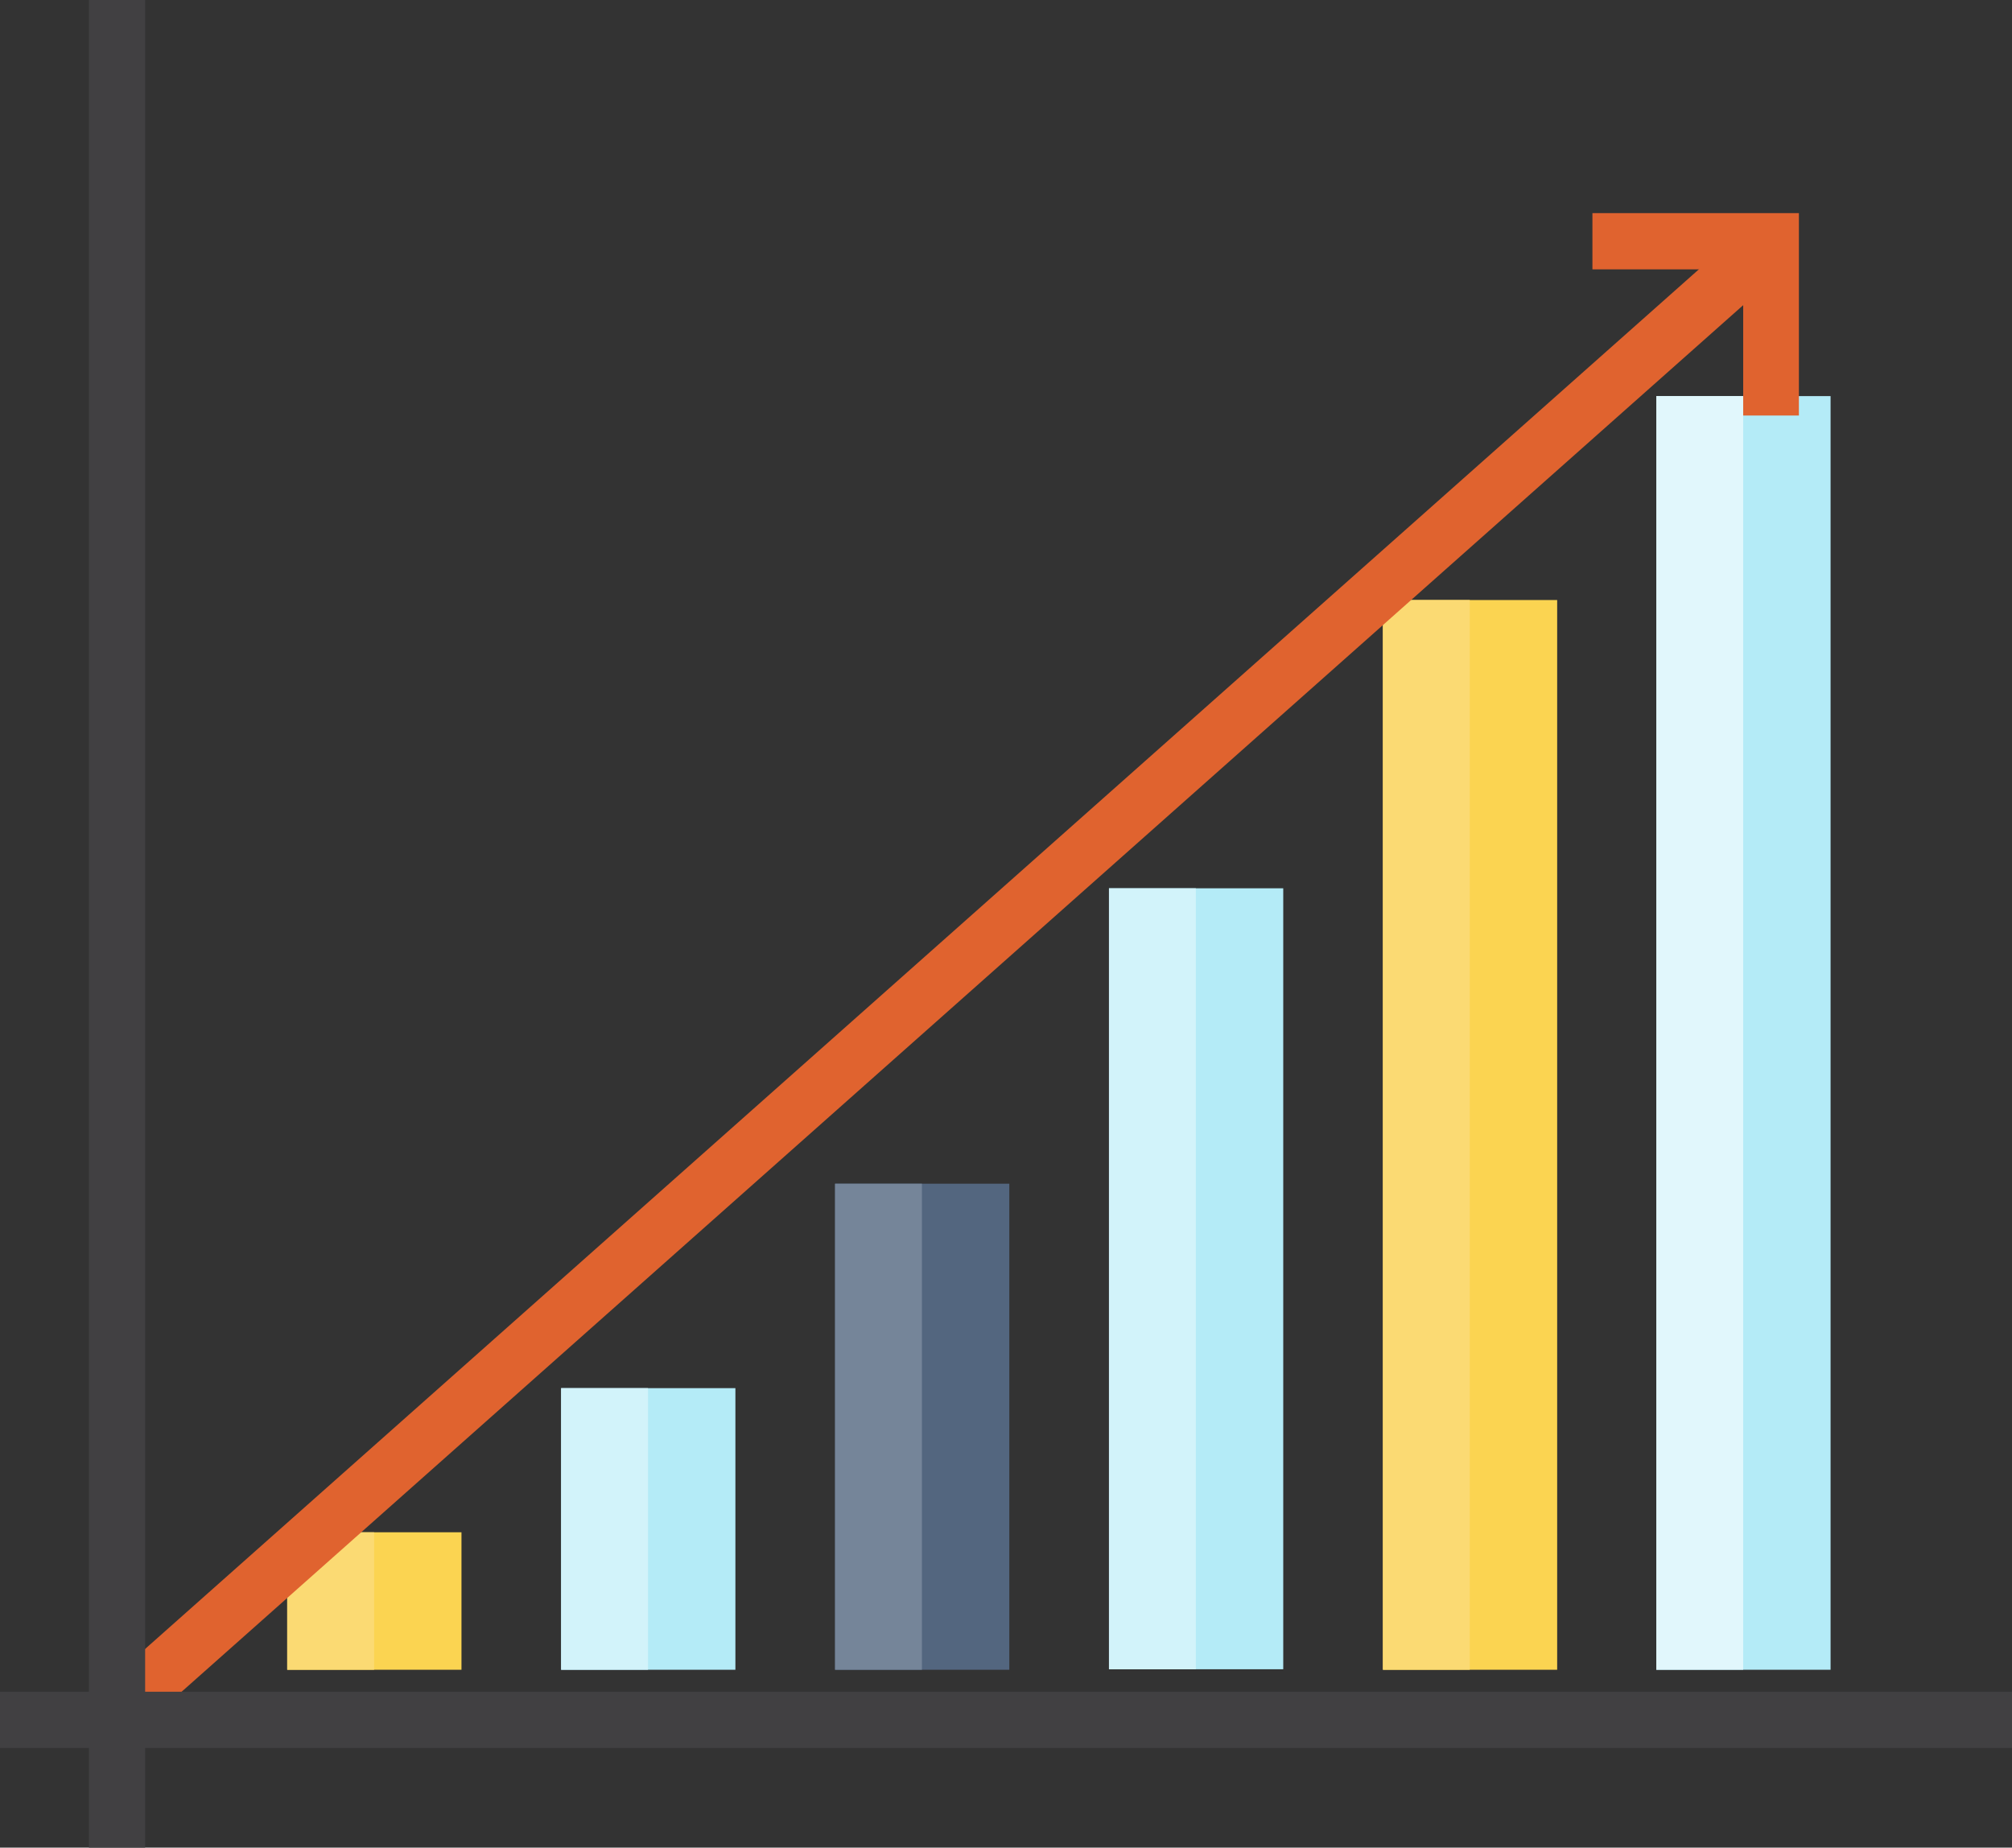 <svg id="Layer_1" data-name="Layer 1" xmlns="http://www.w3.org/2000/svg" viewBox="0 0 39.37 36.15"><rect x="0" y="0" width="39.37" height="36.15" fill="#333333" stroke="none"/><defs><style>.cls-1{fill:#fbd451;}.cls-2{fill:#fbda73;}.cls-3{fill:#b4ebf7;}.cls-4{fill:#d2f3fa;}.cls-5{fill:#53667f;}.cls-6{fill:#758599;}.cls-7{fill:#e1f7fc;}.cls-8{fill:#e0632f;}.cls-9{fill:#414042;}</style></defs><title>solution-stats</title><g id="_Group_" data-name="&lt;Group&gt;"><rect id="_Rectangle_" data-name="&lt;Rectangle&gt;" class="cls-1" x="5.62" y="29.98" width="3.41" height="2.69"/><rect id="_Rectangle_2" data-name="&lt;Rectangle&gt;" class="cls-2" x="5.62" y="29.98" width="1.7" height="2.69"/><rect id="_Rectangle_3" data-name="&lt;Rectangle&gt;" class="cls-3" x="10.98" y="27.16" width="3.41" height="5.51"/><rect id="_Rectangle_4" data-name="&lt;Rectangle&gt;" class="cls-4" x="10.98" y="27.16" width="1.7" height="5.51"/><rect id="_Rectangle_5" data-name="&lt;Rectangle&gt;" class="cls-5" x="16.34" y="23.16" width="3.41" height="9.51"/><rect id="_Rectangle_6" data-name="&lt;Rectangle&gt;" class="cls-6" x="16.34" y="23.16" width="1.7" height="9.51"/><rect id="_Rectangle_7" data-name="&lt;Rectangle&gt;" class="cls-3" x="21.7" y="17.38" width="3.41" height="15.28"/><rect id="_Rectangle_8" data-name="&lt;Rectangle&gt;" class="cls-4" x="21.7" y="17.38" width="1.7" height="15.28"/><rect id="_Rectangle_9" data-name="&lt;Rectangle&gt;" class="cls-1" x="27.06" y="11.74" width="3.41" height="20.93"/><rect id="_Rectangle_10" data-name="&lt;Rectangle&gt;" class="cls-2" x="27.06" y="11.74" width="1.7" height="20.93"/><rect id="_Rectangle_11" data-name="&lt;Rectangle&gt;" class="cls-3" x="32.41" y="7.75" width="3.41" height="24.92"/><rect id="_Rectangle_12" data-name="&lt;Rectangle&gt;" class="cls-7" x="32.41" y="7.75" width="1.7" height="24.92"/><g id="_Group_2" data-name="&lt;Group&gt;"><rect id="_Path_" data-name="&lt;Path&gt;" class="cls-8" x="660.36" y="385.15" width="42.76" height="1.1" transform="translate(-747.77 183.64) rotate(-41.6)"/></g><g id="_Group_3" data-name="&lt;Group&gt;"><line id="_Path_2" data-name="&lt;Path&gt;" class="cls-8" x1="2.28" x2="2.28" y2="36.15"/><rect id="_Path_3" data-name="&lt;Path&gt;" class="cls-9" x="1.74" width="1.1" height="36.15"/></g><g id="_Group_4" data-name="&lt;Group&gt;"><line id="_Path_4" data-name="&lt;Path&gt;" class="cls-8" y1="33.65" x2="39.37" y2="33.65"/><rect id="_Path_5" data-name="&lt;Path&gt;" class="cls-9" y="33.1" width="39.37" height="1.1"/></g><g id="_Group_5" data-name="&lt;Group&gt;"><polygon id="_Path_6" data-name="&lt;Path&gt;" class="cls-8" points="35.2 8.13 34.11 8.13 34.11 5.27 31.16 5.27 31.16 4.17 35.2 4.17 35.2 8.13"/></g></g></svg>